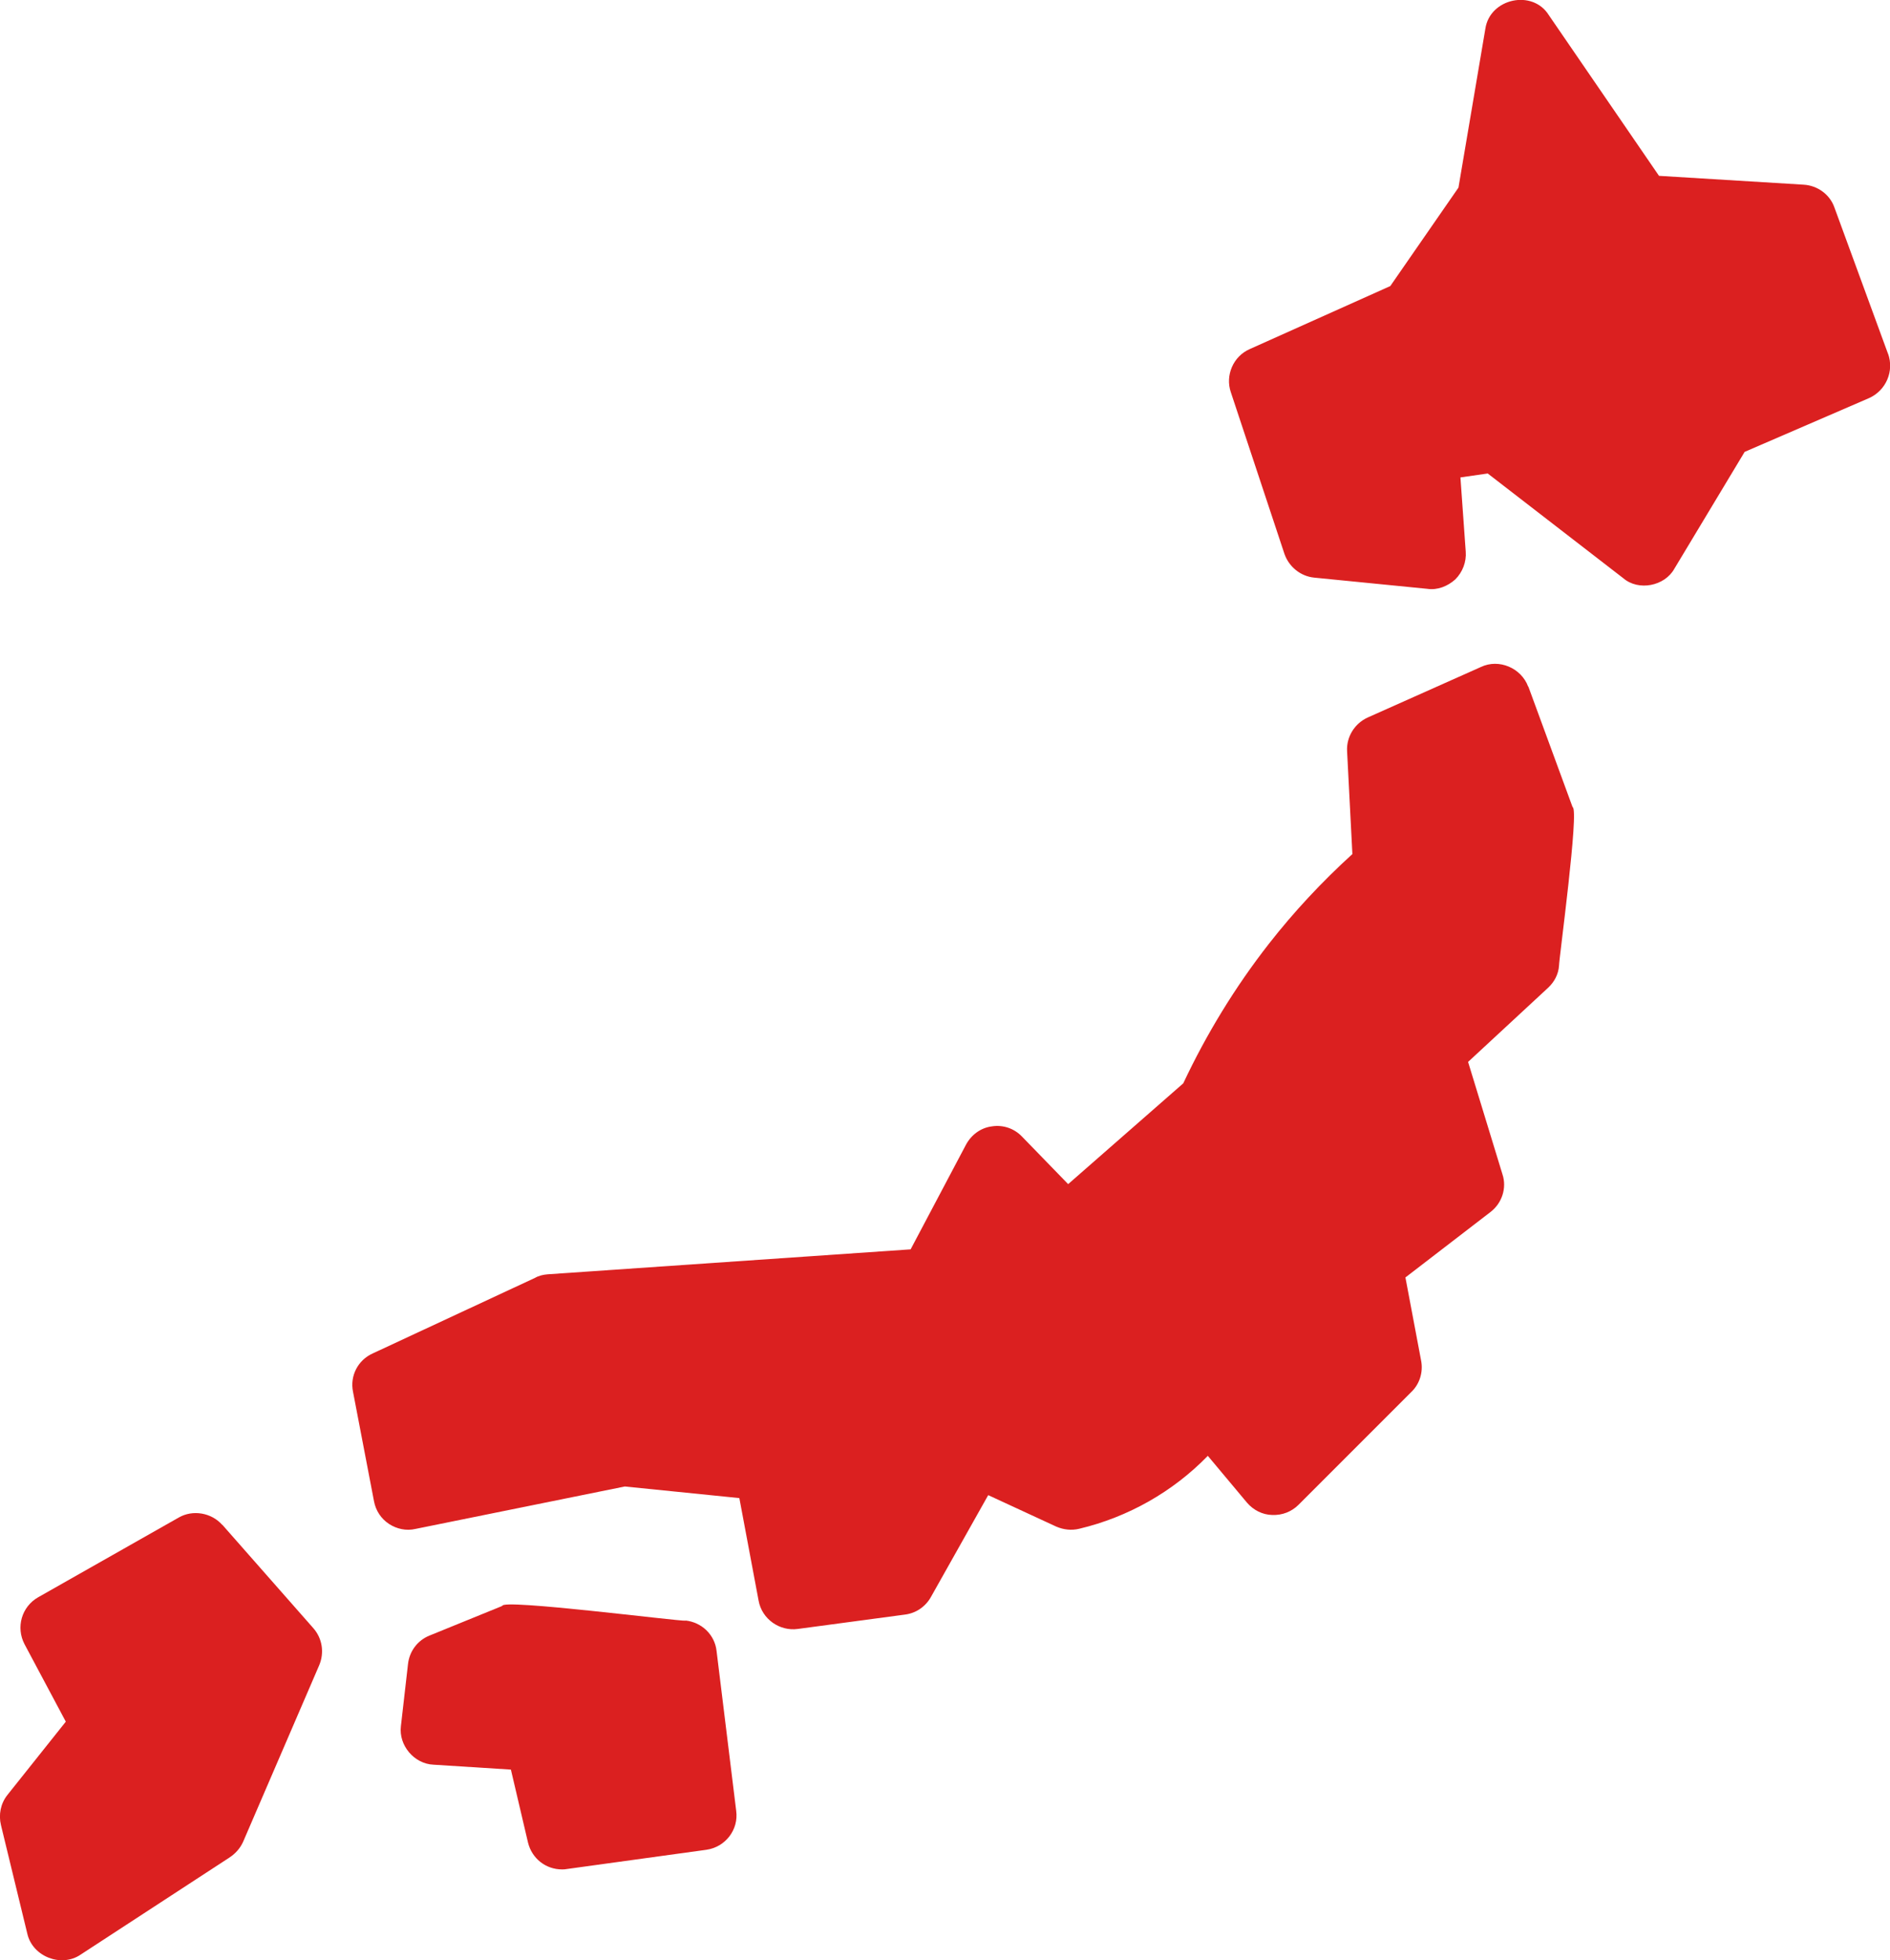 <?xml version="1.0" encoding="UTF-8"?>
<svg id="_レイヤー_2" data-name="レイヤー 2" xmlns="http://www.w3.org/2000/svg" viewBox="0 0 96.22 99.78">
  <defs>
    <style>
      .cls-1 {
        fill: #db2020;
      }
    </style>
  </defs>
  <g id="design">
    <g>
      <path class="cls-1" d="M34.91,82.49c-.33.04-9.41-1.13-9.34-.75,0,0-3.71,1.51-3.71,1.51-.61.25-1.02.8-1.09,1.46l-.36,3.15c-.12.98.68,1.92,1.66,1.96,0,0,3.94.25,3.94.25l.87,3.71c.2.82.91,1.37,1.73,1.37.09,0,.16,0,.25-.02l7.11-.98c.96-.14,1.64-1.02,1.51-1.98l-1-8.14c-.09-.82-.75-1.46-1.59-1.55h0Z"/>
      <path class="cls-1" d="M77.8,34.95c-.35-.95-1.49-1.44-2.41-1l-5.76,2.57c-.66.3-1.09.98-1.05,1.71l.27,5.24c-1.55,1.41-2.98,2.94-4.26,4.58-1.71,2.19-3.17,4.58-4.35,7.09l-5.86,5.13-2.35-2.42c-.39-.41-.96-.61-1.53-.52-.57.07-1.05.43-1.32.93l-2.82,5.33-18.48,1.27c-.23.02-.45.07-.64.18l-8.27,3.85c-.75.34-1.16,1.14-1,1.94l1.07,5.58c.09.48.36.89.77,1.16.39.25.87.36,1.34.25l10.66-2.16,5.83.59.98,5.22c.17.94,1.07,1.57,2,1.44l5.45-.73c.57-.07,1.05-.41,1.32-.89l2.92-5.19,3.46,1.6c.37.16.78.21,1.18.11,2.48-.59,4.76-1.88,6.54-3.71l2,2.39c.32.37.78.61,1.28.62.5.02.98-.16,1.34-.52l5.74-5.74c.43-.41.61-1.02.5-1.59l-.8-4.24,4.33-3.33c.59-.45.84-1.23.61-1.92l-1.75-5.72,4.08-3.78c.32-.3.52-.69.55-1.12,0-.37,1.04-7.97.69-8.07,0,0-2.25-6.13-2.25-6.13h0Z"/>
      <path class="cls-1" d="M11.31,77.61c-.55-.62-1.5-.78-2.21-.37l-7.16,4.06c-.84.48-1.14,1.53-.69,2.39l2.1,3.94-2.98,3.74c-.34.43-.45,1-.32,1.53l1.34,5.52c.26,1.16,1.72,1.74,2.71,1.07,0,0,7.59-4.95,7.59-4.95.3-.2.53-.46.68-.78l3.88-9c.27-.64.16-1.37-.3-1.89,0,0-4.63-5.26-4.63-5.26Z"/>
      <path class="cls-1" d="M96.12,18.01l-2.73-7.45c-.23-.66-.86-1.12-1.57-1.16l-7.36-.45-5.61-8.18c-.83-1.33-3-.85-3.23.69,0,0-1.37,8.09-1.37,8.09l-3.47,5.01-7.16,3.21c-.84.37-1.25,1.34-.96,2.19l2.73,8.23c.23.66.82,1.14,1.51,1.21l5.76.57c.52.08,1.04-.13,1.43-.48.37-.37.57-.89.53-1.41l-.27-3.78,1.39-.2,6.9,5.33c.78.67,2.11.4,2.6-.48,0,0,3.58-5.95,3.58-5.95l6.34-2.74c.86-.39,1.28-1.37.96-2.26h0Z"/>
    </g>
  </g>
</svg>